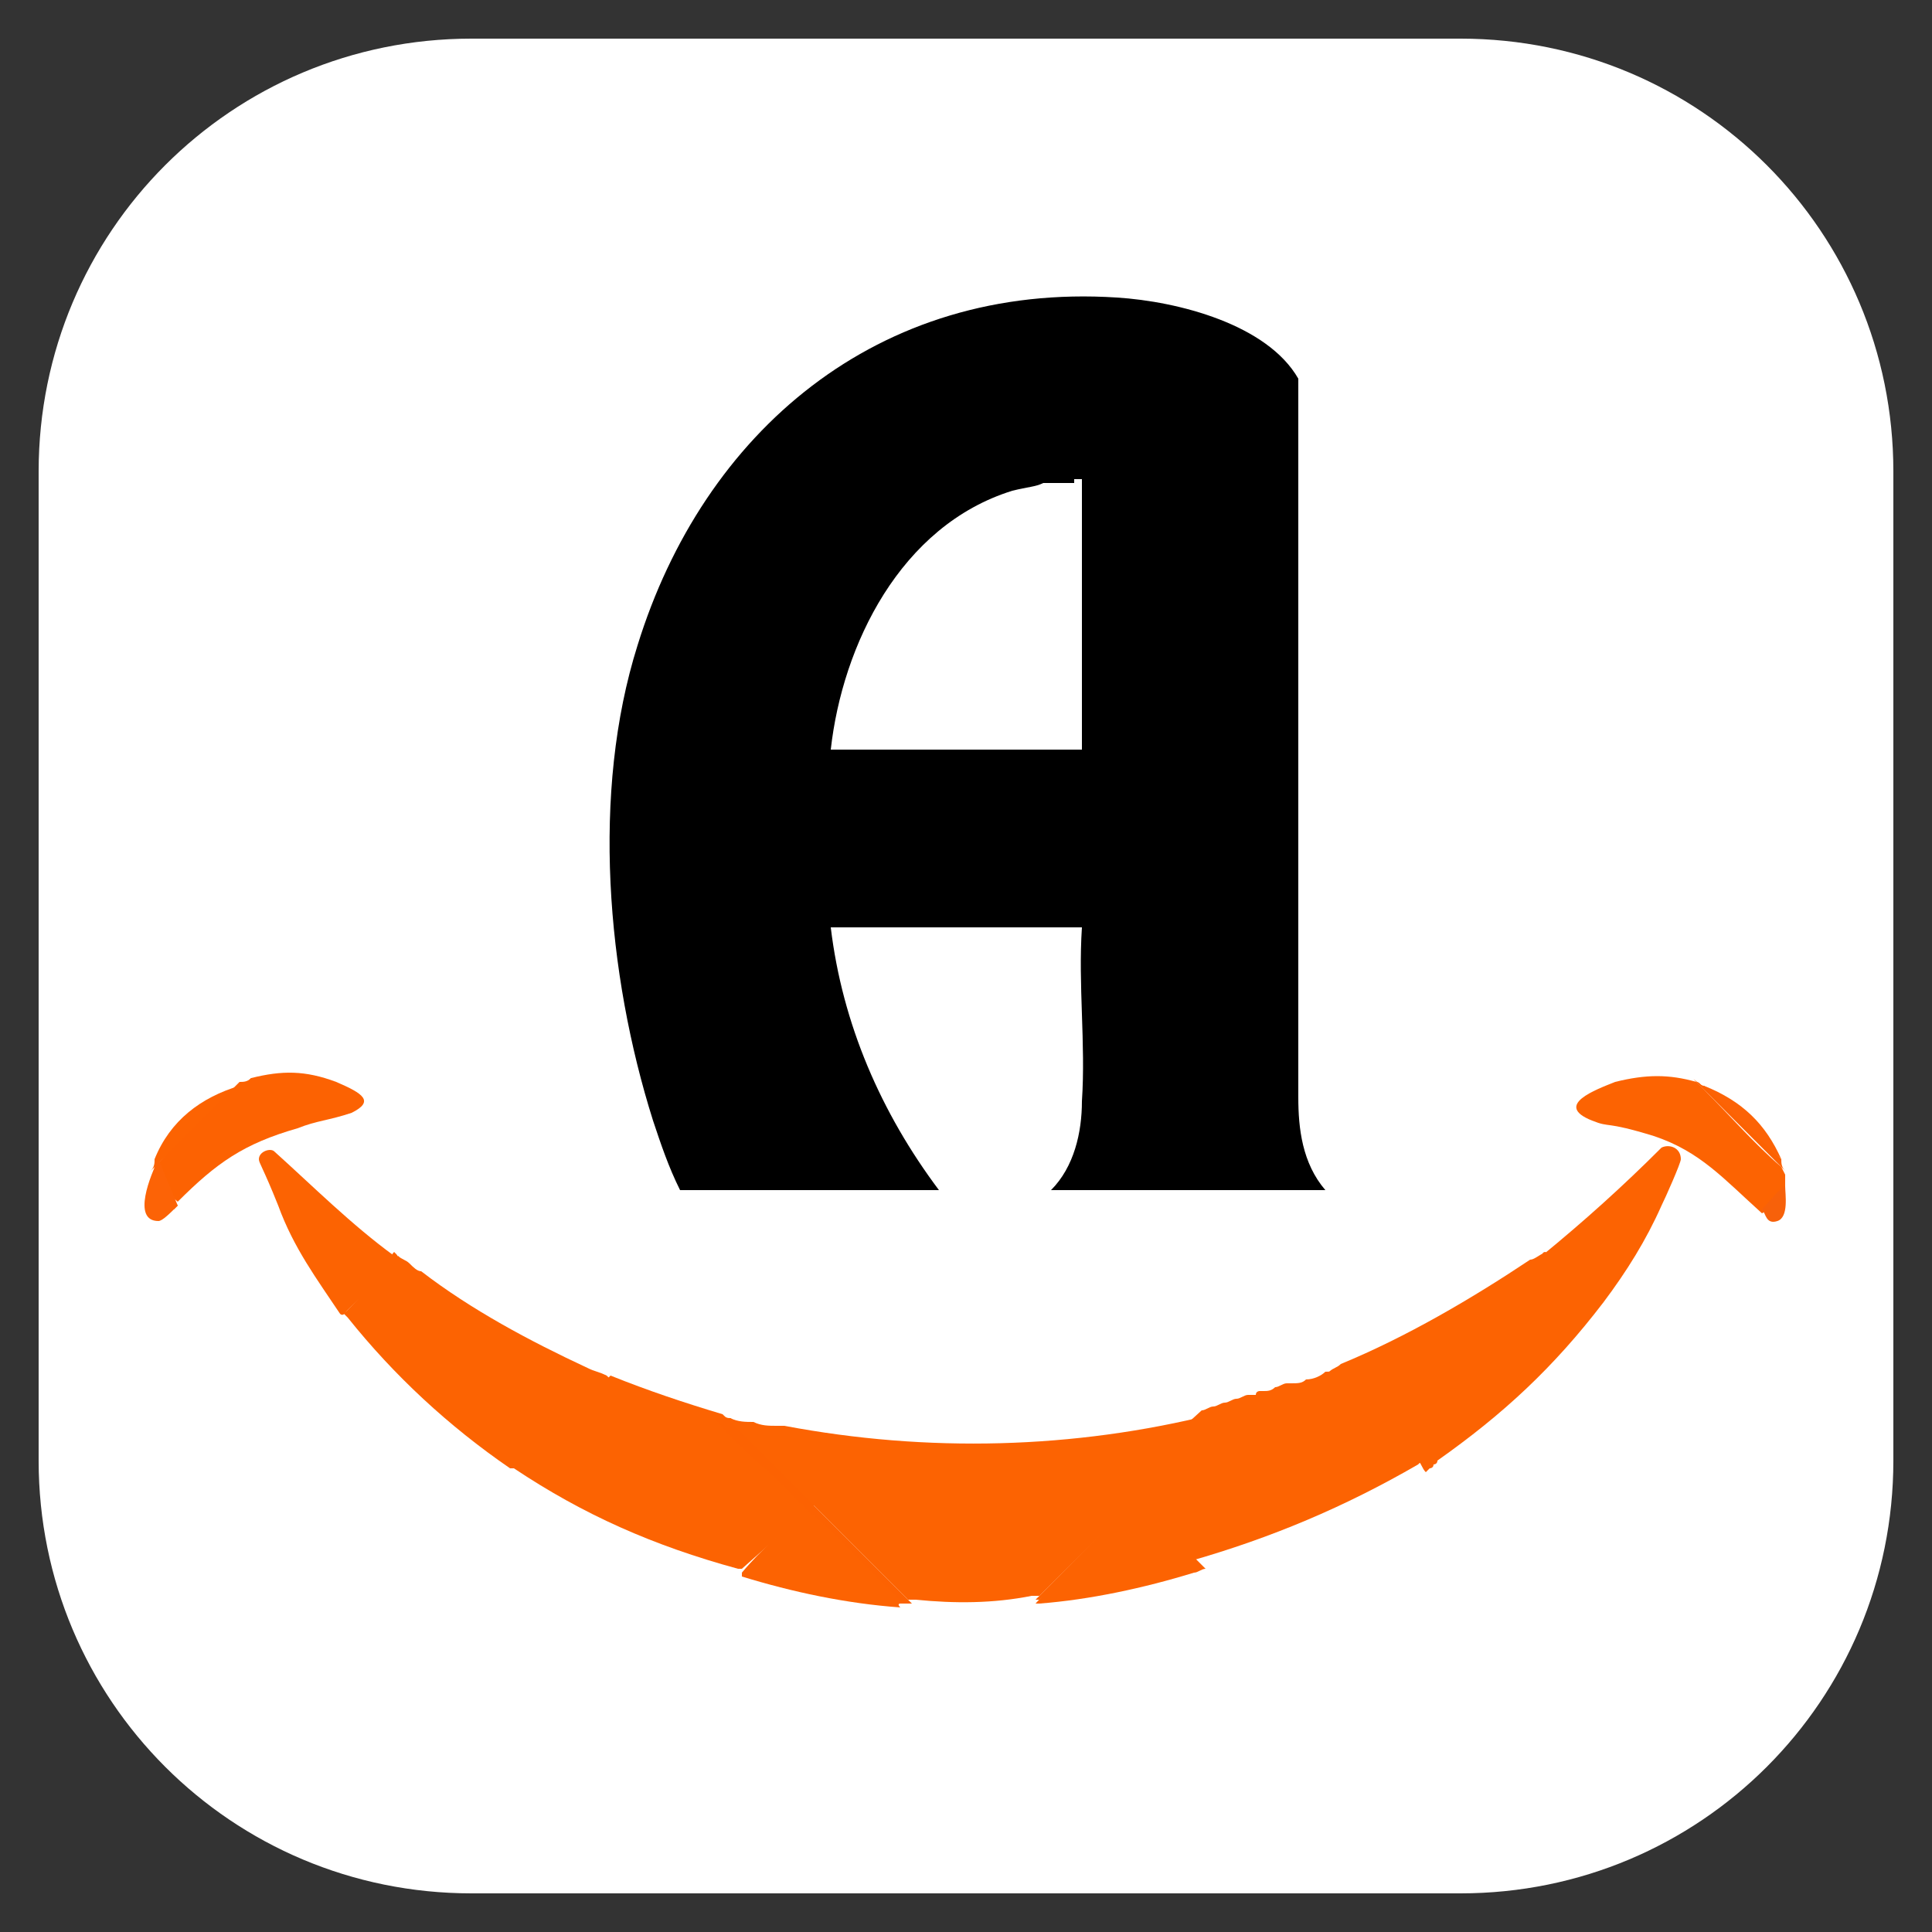<svg xml:space="preserve" viewBox="0 0 50 50" y="0px" x="0px" xmlns:xlink="http://www.w3.org/1999/xlink" xmlns="http://www.w3.org/2000/svg" version="1.1">
<rect x="0" y="0" width="50" height="50" fill="#333333" stroke="none"/>
<g id="Layer_2">
	<path d="M37.8,49H12.2C6,49,1,44,1,37.8V12.2C1,6,6,1,12.2,1h25.6C44,1,49,6,49,12.2v25.6C49,44,44,49,37.8,49z" fill="#FFFFFF"></path>
</g>
<g id="Layer_1">
	<path d="M31.5,36.6C31.5,36.6,31.4,36.6,31.5,36.6c-0.1,0-0.1,0-0.1,0c-3.6,0.9-7.4,1-11.1,0.3c-0.1,0-0.2,0-0.2,0
		c-0.2,0-0.4,0-0.6-0.1c0,0,0,0,0,0c-0.2,0-0.4,0-0.6-0.1c-0.1,0-0.1,0-0.2-0.1v0c1.6,1.6,3.2,3.2,4.8,4.8h0.2c1,0.1,2,0.1,3-0.1
		h0.1c0,0,0.1,0,0.1,0C28.4,39.8,30,38.3,31.5,36.6L31.5,36.6z" fill="#FC6302"></path>
	<path d="M20.9,38.7l-2-2c0,0,0,0,0,0c-0.1,0-0.1,0-0.2-0.1l0,0c-1-0.3-1.9-0.6-2.9-1h0c-0.8,0.8-1.7,1.6-2.5,2.4
		c0,0,0,0,0,0c1.8,1.2,3.6,2,5.8,2.6h0.1L21,39C21.1,39,21.1,38.9,20.9,38.7z" fill="#FC6302"></path>
	<path d="M36.8,37.6c0-0.1-0.1-0.2-0.2-0.2c0-0.1,0-0.1-0.1-0.1c0-0.1-0.1-0.2-0.2-0.2c0-0.1,0-0.1-0.1-0.1
		c0-0.1-0.1-0.2-0.2-0.2c0-0.1,0-0.1-0.1-0.1c0-0.1-0.1-0.2-0.2-0.2c0-0.1,0-0.1-0.1-0.1c0-0.1-0.1-0.2-0.2-0.2c0-0.2,0-0.2-0.1-0.2
		c0-0.1-0.1-0.2-0.2-0.2L35,35.9c0-0.2-0.3-0.4-0.4-0.5c-0.1,0.1-0.2,0.1-0.3,0.1c-0.1,0.1-0.3,0.2-0.5,0.2c0,0,0,0,0,0
		c-0.1,0.1-0.2,0.1-0.4,0.1c0,0-0.1,0-0.1,0c-0.1,0-0.2,0.1-0.3,0.1c0,0,0,0,0,0c0,0,0,0,0,0c0,0,0,0,0,0c0,0,0,0,0,0c0,0,0,0,0,0
		c-0.1,0.1-0.2,0.1-0.3,0.1c0,0,0,0-0.1,0c0,0-0.1,0-0.1,0.1c0,0,0,0,0,0c0,0-0.1,0-0.1,0c0,0-0.1,0-0.1,0c-0.1,0-0.2,0.1-0.3,0.1
		c-0.1,0-0.2,0.1-0.3,0.1c-0.1,0-0.2,0.1-0.3,0.1c-0.1,0-0.2,0.1-0.3,0.1l-2.2,2c0,0.1,0,0.2,0,0.2l1.8,1.7h0.1
		c2.1-0.6,4-1.4,5.9-2.5c0.1-0.1,0.2-0.2,0.3-0.2C37.1,37.7,36.9,37.6,36.8,37.6z" fill="#FC6302"></path>
	<path d="M15.7,35.6c-0.2-0.1-0.3-0.1-0.5-0.2c-1.5-0.7-3-1.5-4.3-2.5c-0.1,0-0.2-0.1-0.3-0.2
		c-0.1-0.1-0.2-0.1-0.3-0.2c0,0,0,0,0,0h0C9.8,33,9.4,33.5,8.9,34c0,0,0.1,0.1,0.1,0.1c1.2,1.5,2.6,2.8,4.2,3.9c0,0,0,0,0.1,0
		c0,0,0,0,0.1,0c0,0,0,0,0,0c0,0,0,0,0,0c0,0,0,0,0,0c0.9-0.7,1.7-1.6,2.5-2.4C15.8,35.7,15.8,35.7,15.7,35.6z" fill="#FC6302"></path>
	<path d="M40,32.4C39.9,32.4,39.9,32.5,40,32.4c-0.2,0.1-0.3,0.2-0.4,0.2c-1.5,1-3.2,2-4.9,2.7
		c-0.1,0.1-0.2,0.1-0.3,0.2v0.1c0.8,0.8,1.7,1.6,2.5,2.4h0.1c0,0,0.1,0,0.1-0.1c0,0,0.1,0,0.1-0.1c1.7-1.2,3-2.4,4.3-4.1
		C40.9,33.3,40.4,32.9,40,32.4z" fill="#FC6302"></path>
	<path d="M46.2,30.4C46.2,30.4,46.2,30.4,46.2,30.4l-0.1-0.2c-0.7-0.6-1.3-1.3-2-2L43.9,28V28
		c-0.7-0.2-1.3-0.2-2.1,0c-0.5,0.2-1.6,0.6-0.6,1c0.5,0.2,0.3,0,1.6,0.4c1.2,0.4,1.8,1.1,2.8,2c0.2-0.1,0.4-0.4,0.6-0.6
		C46.2,30.6,46.2,30.5,46.2,30.4z" fill="#FC6302"></path>
	<path d="M10.2,32.5c0,0.1,0,0.2-0.1,0.2C10,32.8,9.8,33,9.6,33.2c0,0.2-0.2,0.3-0.4,0.4c0,0.1-0.1,0.2-0.2,0.2
		c0,0.1-0.1,0.3-0.2,0.2c-0.6-0.9-1.2-1.7-1.6-2.8c-0.4-1-0.5-1.1-0.5-1.2c0-0.2,0.3-0.3,0.4-0.2C8.1,30.7,9.1,31.7,10.2,32.5z" fill="#FC6302"></path>
	<path d="M43,29.7c-1,1-2,1.9-3.1,2.8c0,0,0,0,0,0c0,0,0,0,0,0c0,0,0,0,0.1,0.1c0.5,0.5,0.9,0.9,1.3,1.3
		c0.1-0.1,0.1-0.2,0.2-0.2c0.6-0.8,1.1-1.6,1.5-2.5c0.1-0.2,0.5-1.1,0.5-1.2C43.5,29.7,43.2,29.6,43,29.7z" fill="#FC6302"></path>
	<path d="M23.3,41.5C23.4,41.5,23.4,41.5,23.3,41.5c0.1,0,0.1,0,0.1,0c0,0,0-0.1,0-0.1c-0.8-0.8-1.6-1.6-2.5-2.4
		L20.9,39h0c-0.6,0.6-1.2,1.1-1.7,1.7c0,0.1,0,0.1,0,0.1c1.3,0.4,2.7,0.7,4.1,0.8C23.2,41.5,23.3,41.5,23.3,41.5z" fill="#FC6302"></path>
	<path d="M29.5,38.8L29.5,38.8c-1,0.9-1.8,1.7-2.7,2.7c0,0,0.1,0,0.1,0c0,0,0,0,0,0c1.3-0.1,2.7-0.4,4-0.8
		c0.1,0,0.2-0.1,0.3-0.1l0,0C30.6,40,30,39.4,29.5,38.8z" fill="#FC6302"></path>
	<path d="M31.9,36.5c-0.1,0.1-0.2,0.1-0.3,0.1l-4.8,4.8c0,0,0,0,0,0c0,0,0.1,0,0.1,0l2.4-2.4l1.6,1.6
		c0,0,0.1,0,0.1,0l-1.6-1.6L31.9,36.5L31.9,36.5z" fill="#FC6302"></path>
	<path d="M18.8,36.7c0,0-0.1,0-0.1,0h-0.2c0.6,0.8,1.5,1.4,2.2,2.2c0,0,0,0,0,0c0.1,0,0.1,0.1,0.2,0.2
		c0.9,0.7,1.6,1.6,2.5,2.4c0,0,0.1,0,0.1,0c0,0,0.1,0,0.1,0L18.8,36.7z" fill="#FC6202"></path>
	<path d="M46.1,30L46.1,30c-0.7-0.6-1.3-1.2-2-1.8c-0.6-0.6,0,0,0-0.1C45.1,28.5,45.7,29.1,46.1,30L46.1,30z" fill="#FC6306"></path>
	<g>
		<path d="M8.7,28c-0.8-0.3-1.4-0.3-2.2-0.1l-0.2,0.2L4,30.3v0.2c0,0.1,0.6,0.6,0.6,0.6c0,0,0,0,0,0v0
			c1-1,1.7-1.5,3.1-1.9C8.2,29,8.5,29,9.1,28.8C9.7,28.5,9.4,28.3,8.7,28z" fill="#FC6202"></path>
		<path d="M6.2,28.1L6.2,28.1c-1,0.3-1.8,0.9-2.2,1.9c0,0.1,0,0.2-0.1,0.3h0L6.2,28.1C6.3,28.1,6.2,28.1,6.2,28.1z" fill="#FC6302"></path>
		<path d="M4,30.5L6.5,28l0-0.1c-0.1,0.1-0.2,0.1-0.3,0.1L4,30.2C4,30.3,3.9,30.4,4,30.5c-0.1,0.1-0.1,0.1-0.1,0.1
			c0,0.1,0,0.1,0,0.2c0.1,0.1,0.5,0.5,0.5,0.5h0.1c0,0,0.1-0.1,0.1-0.1C4.5,31.1,4,30.5,4,30.5z" fill="#FC6202"></path>
		<path d="M4.6,31.2L4.1,30c-0.2,0.4-0.7,1.6,0,1.6C4.2,31.6,4.4,31.4,4.6,31.2C4.5,31.2,4.6,31.2,4.6,31.2z" fill="#FC6306"></path>
	</g>
	<path d="M36.4,37.5c0,0.1,0.1,0.1,0.1,0.1c0-0.1,0.2,0.1,0.2,0.2c0.1,0.1,0.1,0.2,0.2,0.3c0,0,0.1-0.1,0.1-0.1
		l-2.2-2.2h-0.1c0.1,0.2,0.3,0.4,0.5,0.5c0-0.1,0.2,0.1,0.2,0.2c0,0.1,0.1,0.2,0.1,0.2c0-0.1,0.2,0.1,0.2,0.2c0,0.1,0.1,0.1,0.1,0.1
		c0.1,0,0.2,0.1,0.2,0.2c0,0.1,0.1,0.1,0.1,0.1c0-0.1,0.2,0.1,0.2,0.2c0,0.1,0.1,0.1,0.1,0.1C36.2,37.3,36.4,37.4,36.4,37.5z" fill="#FC6302"></path>
	<path d="M44.1,28.1l2,1.9c0,0.1,0,0.2,0.1,0.3L43.9,28C44,28,44,28.1,44.1,28.1z" fill="#FC6202"></path>
	<path d="M45.6,31.3L45.6,31.3c0.1-0.1,0.5-0.6,0.6-0.6s0,0,0,0c0,0.2,0.1,0.8-0.2,0.9S45.7,31.4,45.6,31.3
		L45.6,31.3z" fill="#F7610A"></path>
	<path d="M10.3,32.6L8.9,34c0,0,0-0.1-0.1-0.2C8.9,33.8,9,33.8,9,33.7c0.1,0,0.2-0.2,0.2-0.2
		c0.1-0.1,0.3-0.3,0.4-0.4c0.2-0.1,0.3-0.3,0.5-0.5c0,0,0-0.1,0.1-0.2C10.3,32.5,10.3,32.5,10.3,32.6z" fill="#FC6302"></path>
</g>
<g id="Layer_3">
	<g>
		<path d="M34.3,30.8h-7.1c0.6-0.6,0.8-1.5,0.8-2.3c0.1-1.5-0.1-3,0-4.5h-6.5c0.3,2.5,1.3,4.8,2.8,6.8h-6.7
			c-0.3-0.6-0.5-1.2-0.7-1.8c-1.2-3.8-1.6-8.5-0.4-12.3c1.7-5.5,6.2-9.4,12.4-9c1.6,0.1,3.9,0.7,4.7,2.1v18.6
			C33.6,29.2,33.7,30.1,34.3,30.8L34.3,30.8z"></path>
		<path d="M27.8,12.5h-0.5c0,0,0,0,0,0c-0.1,0-0.2,0-0.2,0c0,0-0.1,0-0.1,0c-0.2,0.1-0.4,0.1-0.8,0.2
			c-2.9,0.9-4.4,4-4.7,6.7H28v-7H27.8" fill="#FFFFFF"></path>
	</g>
</g>
</svg>
